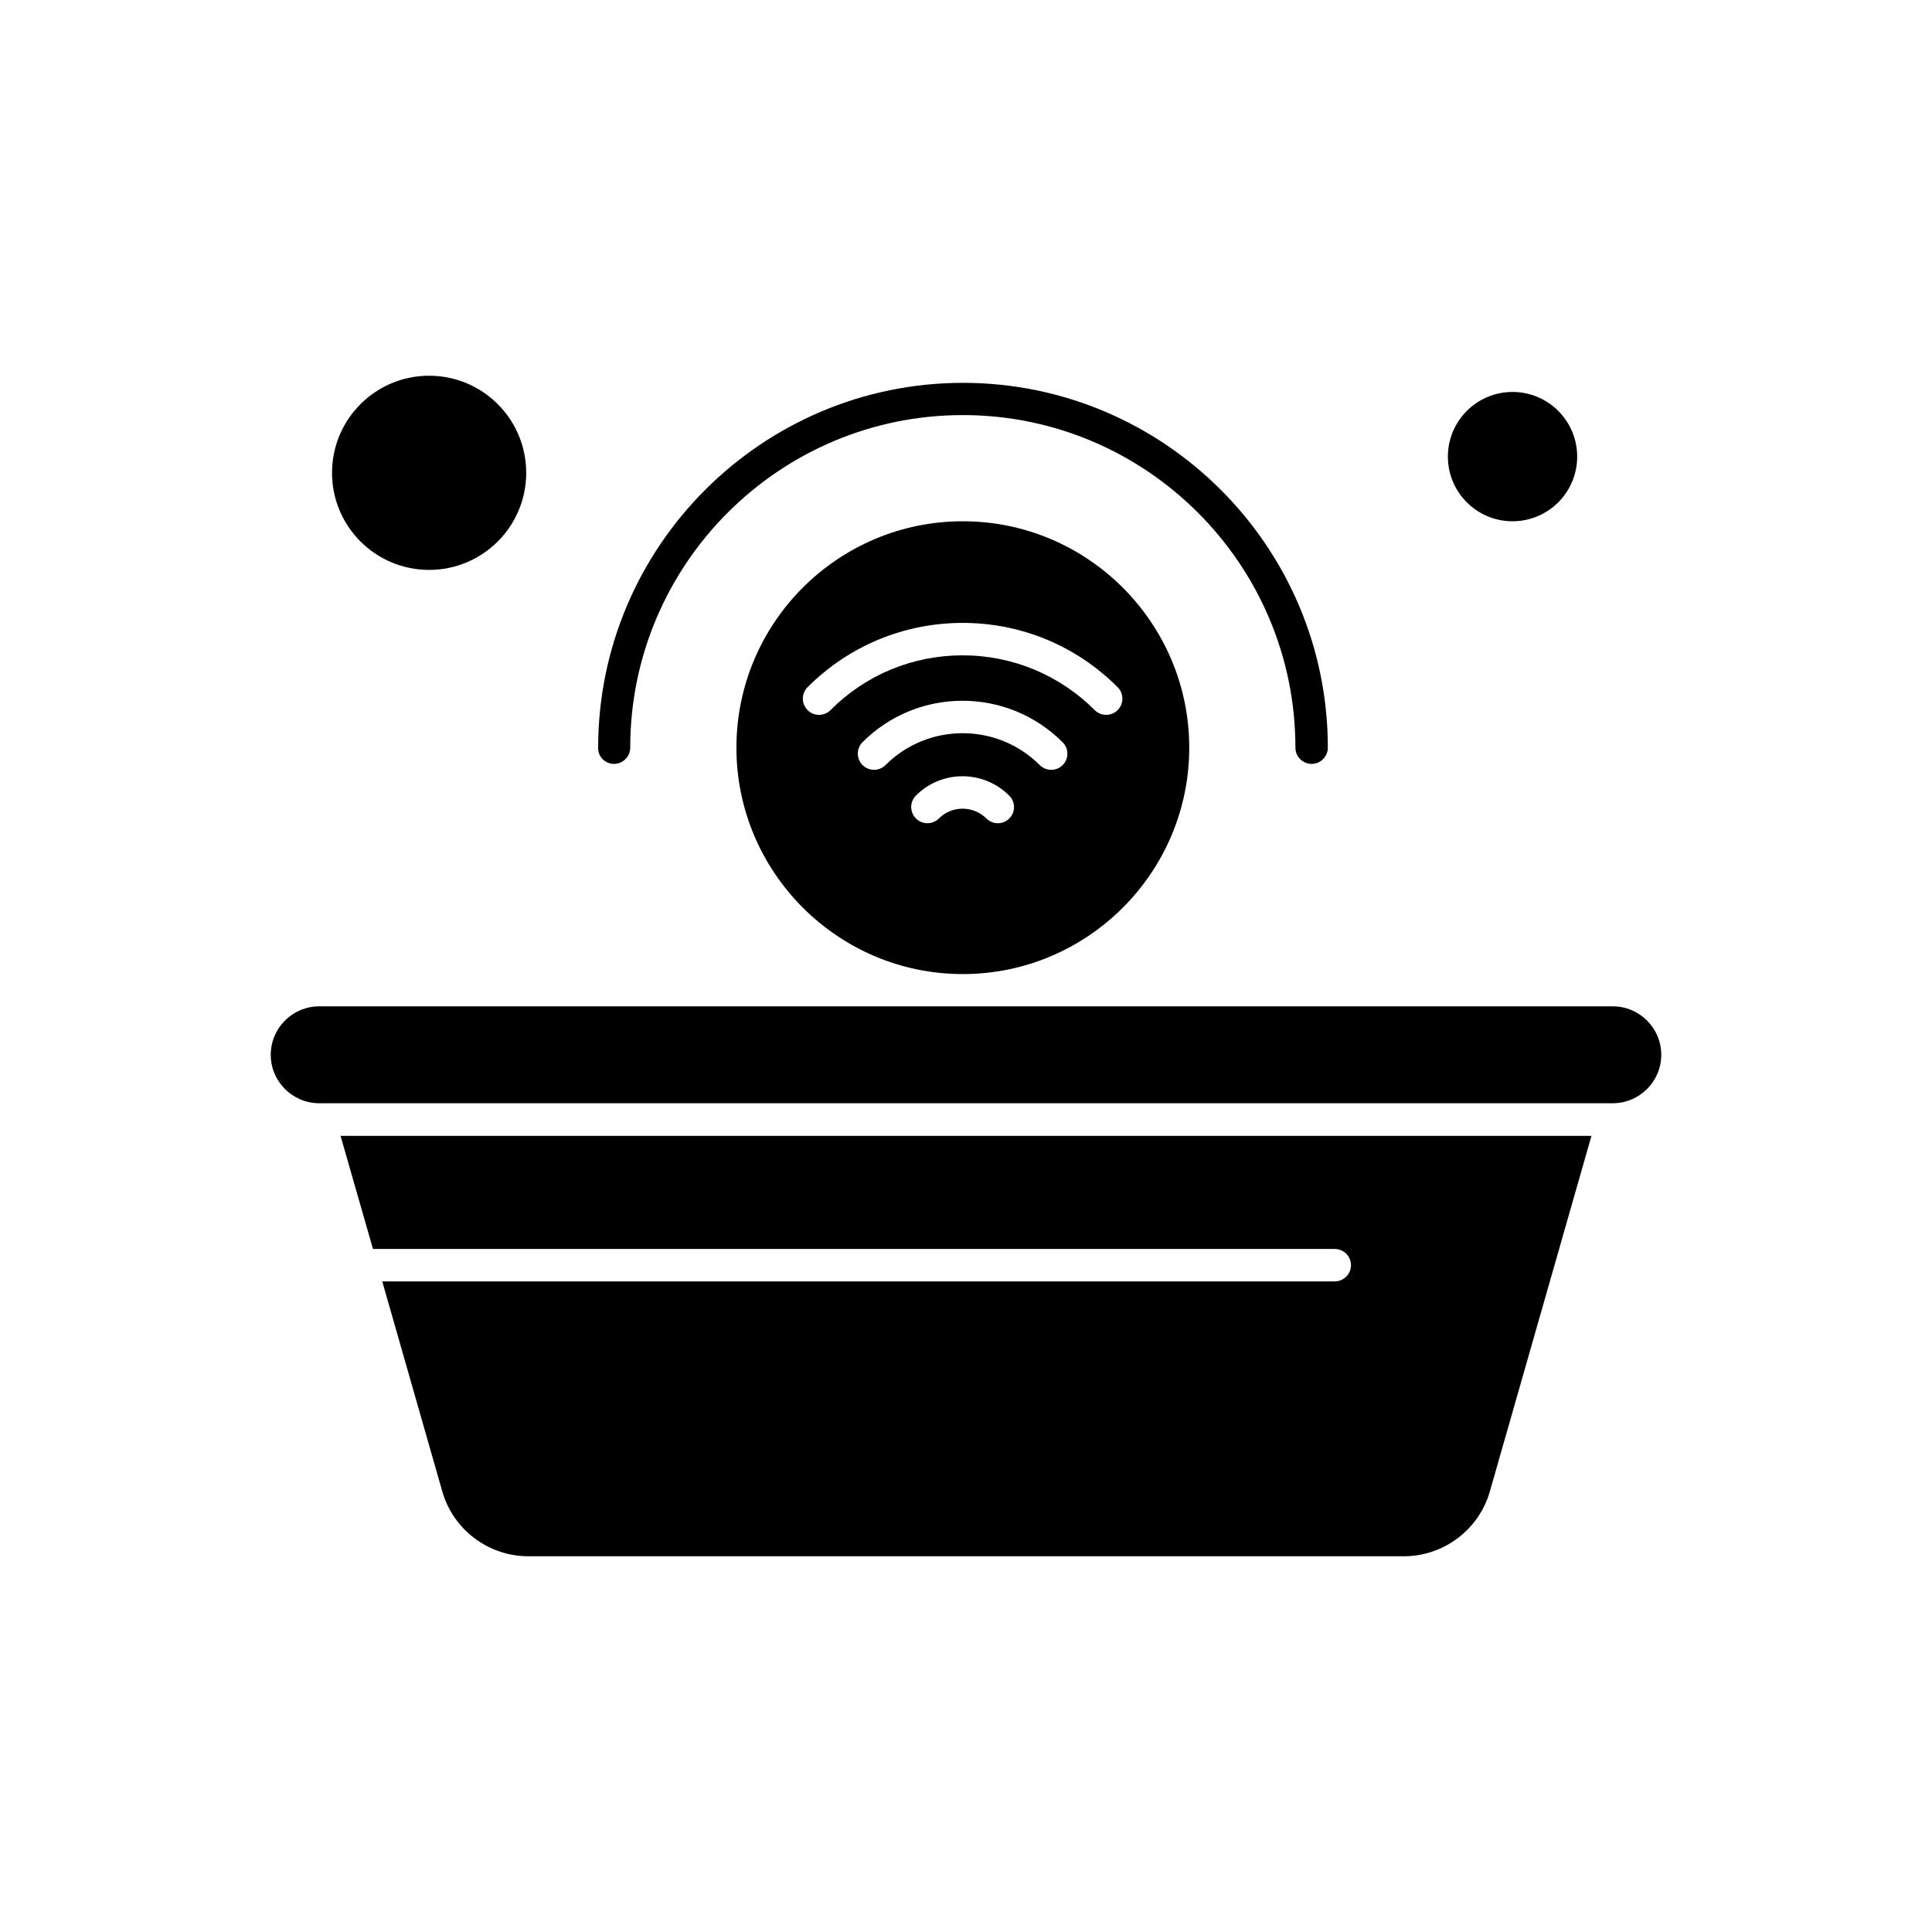 <?xml version="1.0" encoding="UTF-8"?>
<!-- Uploaded to: ICON Repo, www.iconrepo.com, Generator: ICON Repo Mixer Tools -->
<svg fill="#000000" width="800px" height="800px" version="1.1" viewBox="144 144 512 512" xmlns="http://www.w3.org/2000/svg">
 <g fill-rule="evenodd">
  <path d="m306.72 346.44c2.356 0 4.297-1.941 4.297-4.297 0-48.578 39.512-88.141 88.141-88.141 48.578 0 88.141 39.512 88.141 88.141 0 2.359 1.941 4.297 4.297 4.297 2.356 0 4.297-1.941 4.297-4.297 0-53.293-43.391-96.684-96.684-96.684-53.293 0-96.688 43.391-96.688 96.684-0.102 2.359 1.84 4.297 4.199 4.297z"/>
  <path d="m339.16 342.14c0 33.07 26.938 60 60 60 33.07 0 60-26.934 60-60 0-33.066-26.934-60-60-60-33.117 0-60 26.934-60 60zm72.316 18.762c-0.84 0.84-1.938 1.262-3.043 1.262-1.098 0-2.199-0.422-3.039-1.262-3.461-3.457-9.121-3.457-12.578 0-1.68 1.676-4.402 1.676-6.078 0s-1.676-4.398 0-6.078c6.812-6.812 17.871-6.812 24.684 0 1.73 1.676 1.73 4.398 0.051 6.078zm14.148-14.148c-0.836 0.84-1.938 1.258-3.043 1.258-1.098 0-2.199-0.422-3.039-1.258-11.266-11.266-29.609-11.266-40.875 0-1.68 1.676-4.402 1.676-6.078 0-1.676-1.676-1.676-4.398 0-6.078 14.621-14.621 38.359-14.621 52.98 0 1.73 1.676 1.73 4.402 0.051 6.078zm14.566-14.566c-0.84 0.84-1.938 1.258-3.039 1.258-1.098 0-2.199-0.422-3.043-1.258-9.324-9.324-21.797-14.516-35.004-14.516-13.207 0-25.676 5.137-35.008 14.516-1.676 1.68-4.402 1.68-6.078 0-1.676-1.676-1.676-4.398 0-6.078 10.953-10.953 25.574-17.031 41.086-17.031 15.508 0 30.078 6.027 41.082 17.031 1.68 1.676 1.68 4.398 0.004 6.078z"/>
  <path d="m561.97 265.01c0 9.461-7.668 17.133-17.133 17.133-9.461 0-17.133-7.672-17.133-17.133 0-9.465 7.672-17.137 17.133-17.137 9.465 0 17.133 7.672 17.133 17.137"/>
  <path d="m242.84 474.99h254.89c2.356 0 4.297 1.941 4.297 4.297 0 2.356-1.938 4.297-4.297 4.297h-252.43l15.93 55.707c2.883 10.113 12.262 17.133 22.742 17.133h232.1c10.531 0 19.859-7.074 22.742-17.133l26.938-94.273h-331.5l8.594 29.977z"/>
  <path d="m283.45 269.3c0 14.211-11.52 25.73-25.73 25.73-14.211 0-25.73-11.52-25.73-25.73 0-14.211 11.52-25.73 25.73-25.73 14.211 0 25.73 11.52 25.73 25.73"/>
  <path d="m571.41 410.69h-342.82c-7.074 0-12.84 5.762-12.84 12.84 0 7.074 5.762 12.84 12.84 12.84h342.82c7.074 0 12.84-5.762 12.84-12.84 0-7.074-5.766-12.84-12.84-12.84z"/>
 </g>
</svg>
